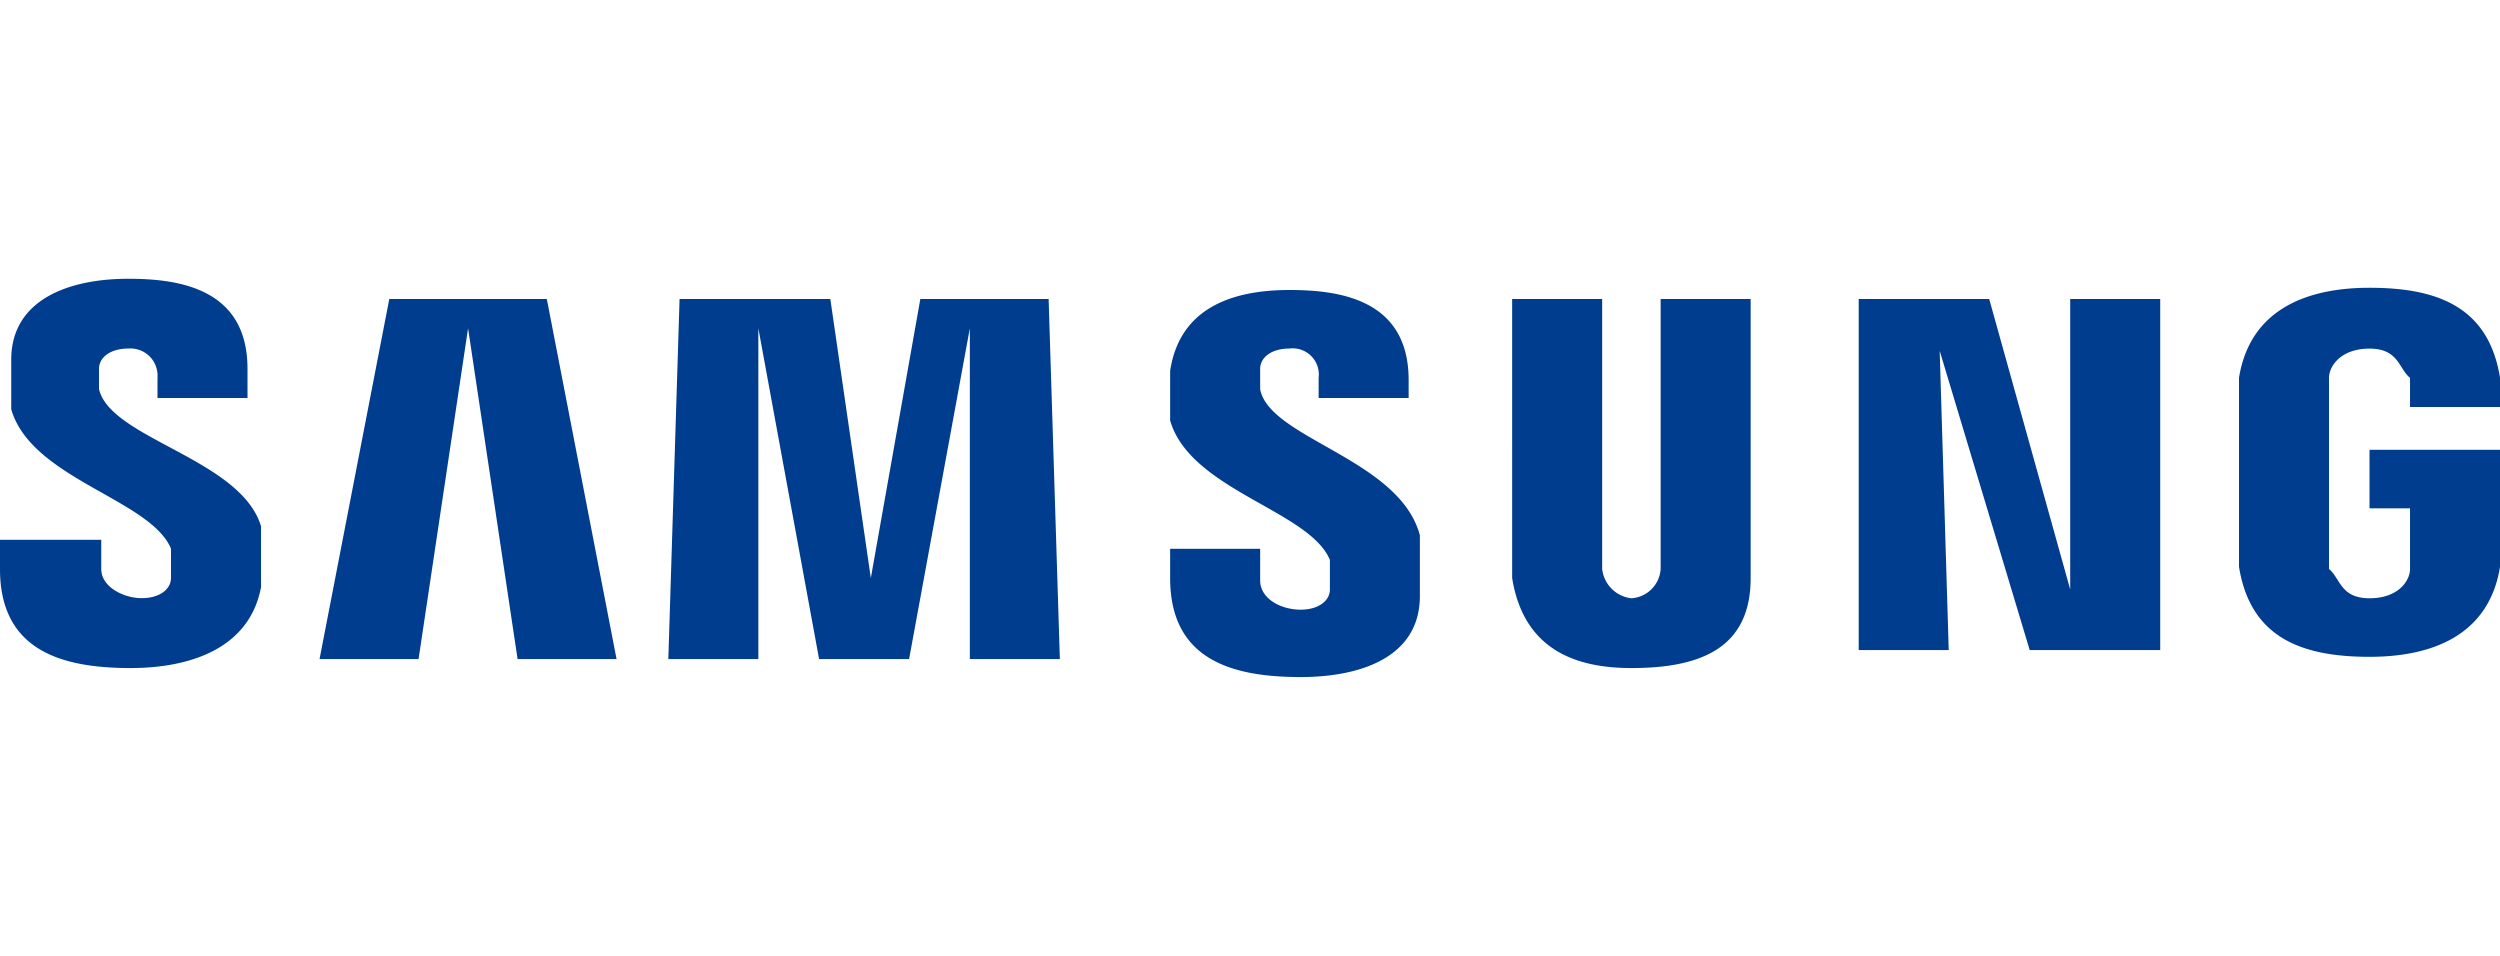 <svg xmlns="http://www.w3.org/2000/svg" xmlns:xlink="http://www.w3.org/1999/xlink" width="62.768" height="24" viewBox="0 0 62.768 24"><defs><style>.a,.c{fill:#003d8f;}.a{stroke:#707070;}.b{clip-path:url(#a);}</style><clipPath id="a"><rect class="a" width="62.768" height="24" transform="translate(17.9 18)"/></clipPath></defs><g class="b" transform="translate(-17.9 -18)"><path class="c" d="M2.486,2.768V2.26c0-.282.282-.508.734-.508a.682.682,0,0,1,.734.734v.508h2.26V2.26C6.215.226,4.463,0,3.22,0,1.751,0,.282.508.282,2.034V3.277c.508,1.751,3.5,2.26,4.011,3.5v.734c0,.282-.282.508-.734.508S2.542,7.74,2.542,7.288V6.554H0v.734C0,9.322,1.525,9.774,3.277,9.774c1.525,0,2.994-.508,3.277-2.034V6.215c-.508-1.695-3.785-2.2-4.068-3.446m29.153,0V2.26c0-.282.282-.508.734-.508a.657.657,0,0,1,.734.734v.508h2.26V2.542c0-2.034-1.751-2.26-2.994-2.26-1.525,0-2.768.508-2.994,2.034V3.559c.508,1.751,3.5,2.26,4.011,3.5V7.8c0,.282-.282.508-.734.508-.508,0-1.017-.282-1.017-.734V6.78h-2.26v.734C29.379,9.548,30.9,10,32.655,10c1.525,0,2.994-.508,2.994-2.034V6.441c-.508-1.921-3.785-2.429-4.011-3.672M51.977,7.8,49.943.508H46.667V9.322h2.26L48.7,1.808l2.26,7.514h3.277V.508h-2.26V7.8ZM9.774.508,8.023,9.548h2.486l1.243-8.305,1.243,8.305H15.48L13.729.508Zm13.333,0L21.864,7.514,20.847.508H17.062l-.282,9.04h2.26V1.243l1.525,8.305h2.26L24.35,1.243V9.548h2.26L26.328.508Zm20.847,0h-2.26v6.78a.786.786,0,0,1-.734.734.832.832,0,0,1-.734-.734V.508h-2.26V7.514c.282,1.751,1.525,2.26,2.994,2.26,1.751,0,2.994-.508,2.994-2.26V.508ZM59.492,4.52V5.763h1.017V7.288c0,.282-.282.734-1.017.734s-.734-.508-1.017-.734v-4.8c0-.282.282-.734,1.017-.734s.734.508,1.017.734V3.22h2.26V2.486C62.486.734,61.243.226,59.492.226c-1.525,0-2.994.508-3.277,2.26V7.232c.283,1.751,1.525,2.26,3.277,2.26,1.525,0,2.994-.508,3.277-2.26V4.294H59.492Z" transform="translate(17.9 24.999)"/></g></svg>